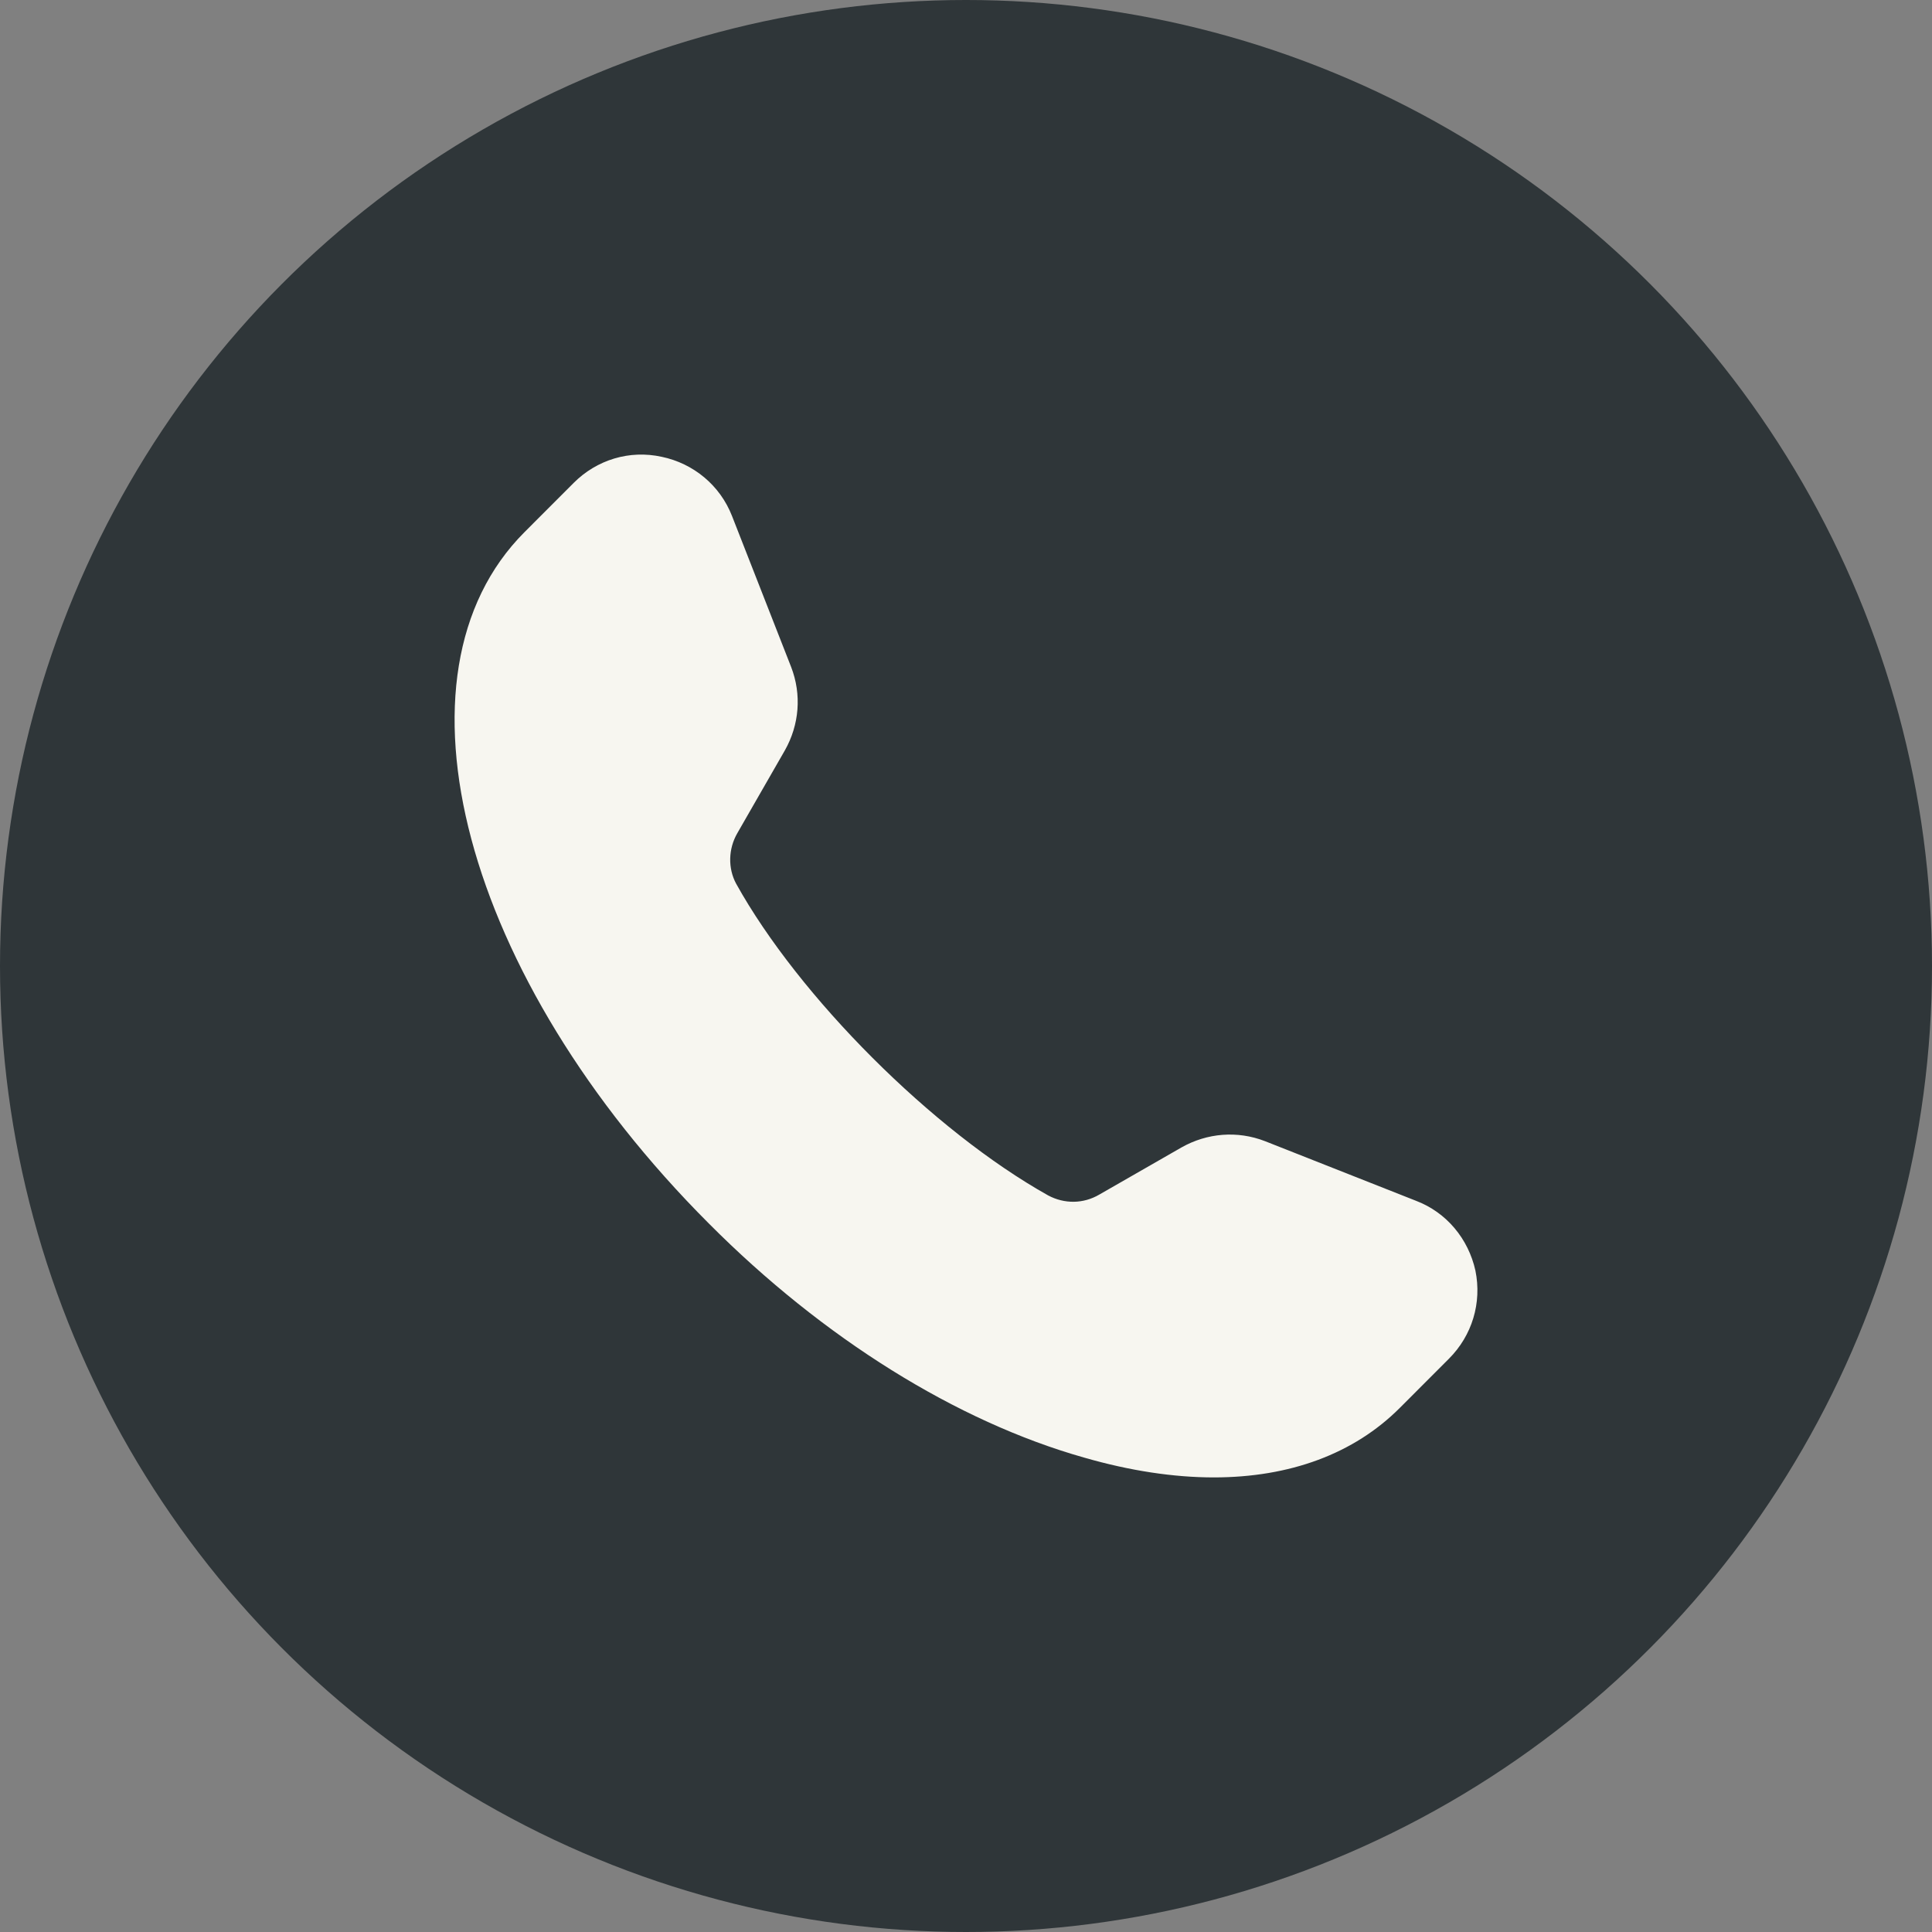 <?xml version="1.0" encoding="UTF-8"?> <svg xmlns="http://www.w3.org/2000/svg" width="34" height="34" viewBox="0 0 34 34" fill="none"><rect x="0" y="0" width="34" height="34" fill="#808080" stroke="none"/><circle cx="17" cy="17" r="17" fill="#2F3639"></circle><path d="M19.078 25.651C19.885 25.884 20.656 26 21.361 26C22.699 26 23.827 25.585 24.634 24.777L25.499 23.911C25.906 23.504 26.081 22.929 25.965 22.361C25.841 21.801 25.456 21.335 24.917 21.131L22.263 20.083C21.776 19.894 21.245 19.938 20.794 20.192L19.347 21.022C19.063 21.189 18.729 21.189 18.445 21.037C16.416 19.901 14.06 17.543 12.954 15.55C12.809 15.28 12.816 14.938 12.976 14.662L13.812 13.206C14.067 12.755 14.111 12.224 13.922 11.736L12.882 9.08C12.671 8.541 12.205 8.156 11.645 8.039C11.078 7.915 10.504 8.09 10.096 8.498L9.231 9.364C6.729 11.867 8.155 17.209 12.475 21.532C14.489 23.555 16.838 25.017 19.078 25.651Z" fill="#F7F6F0"></path></svg> 